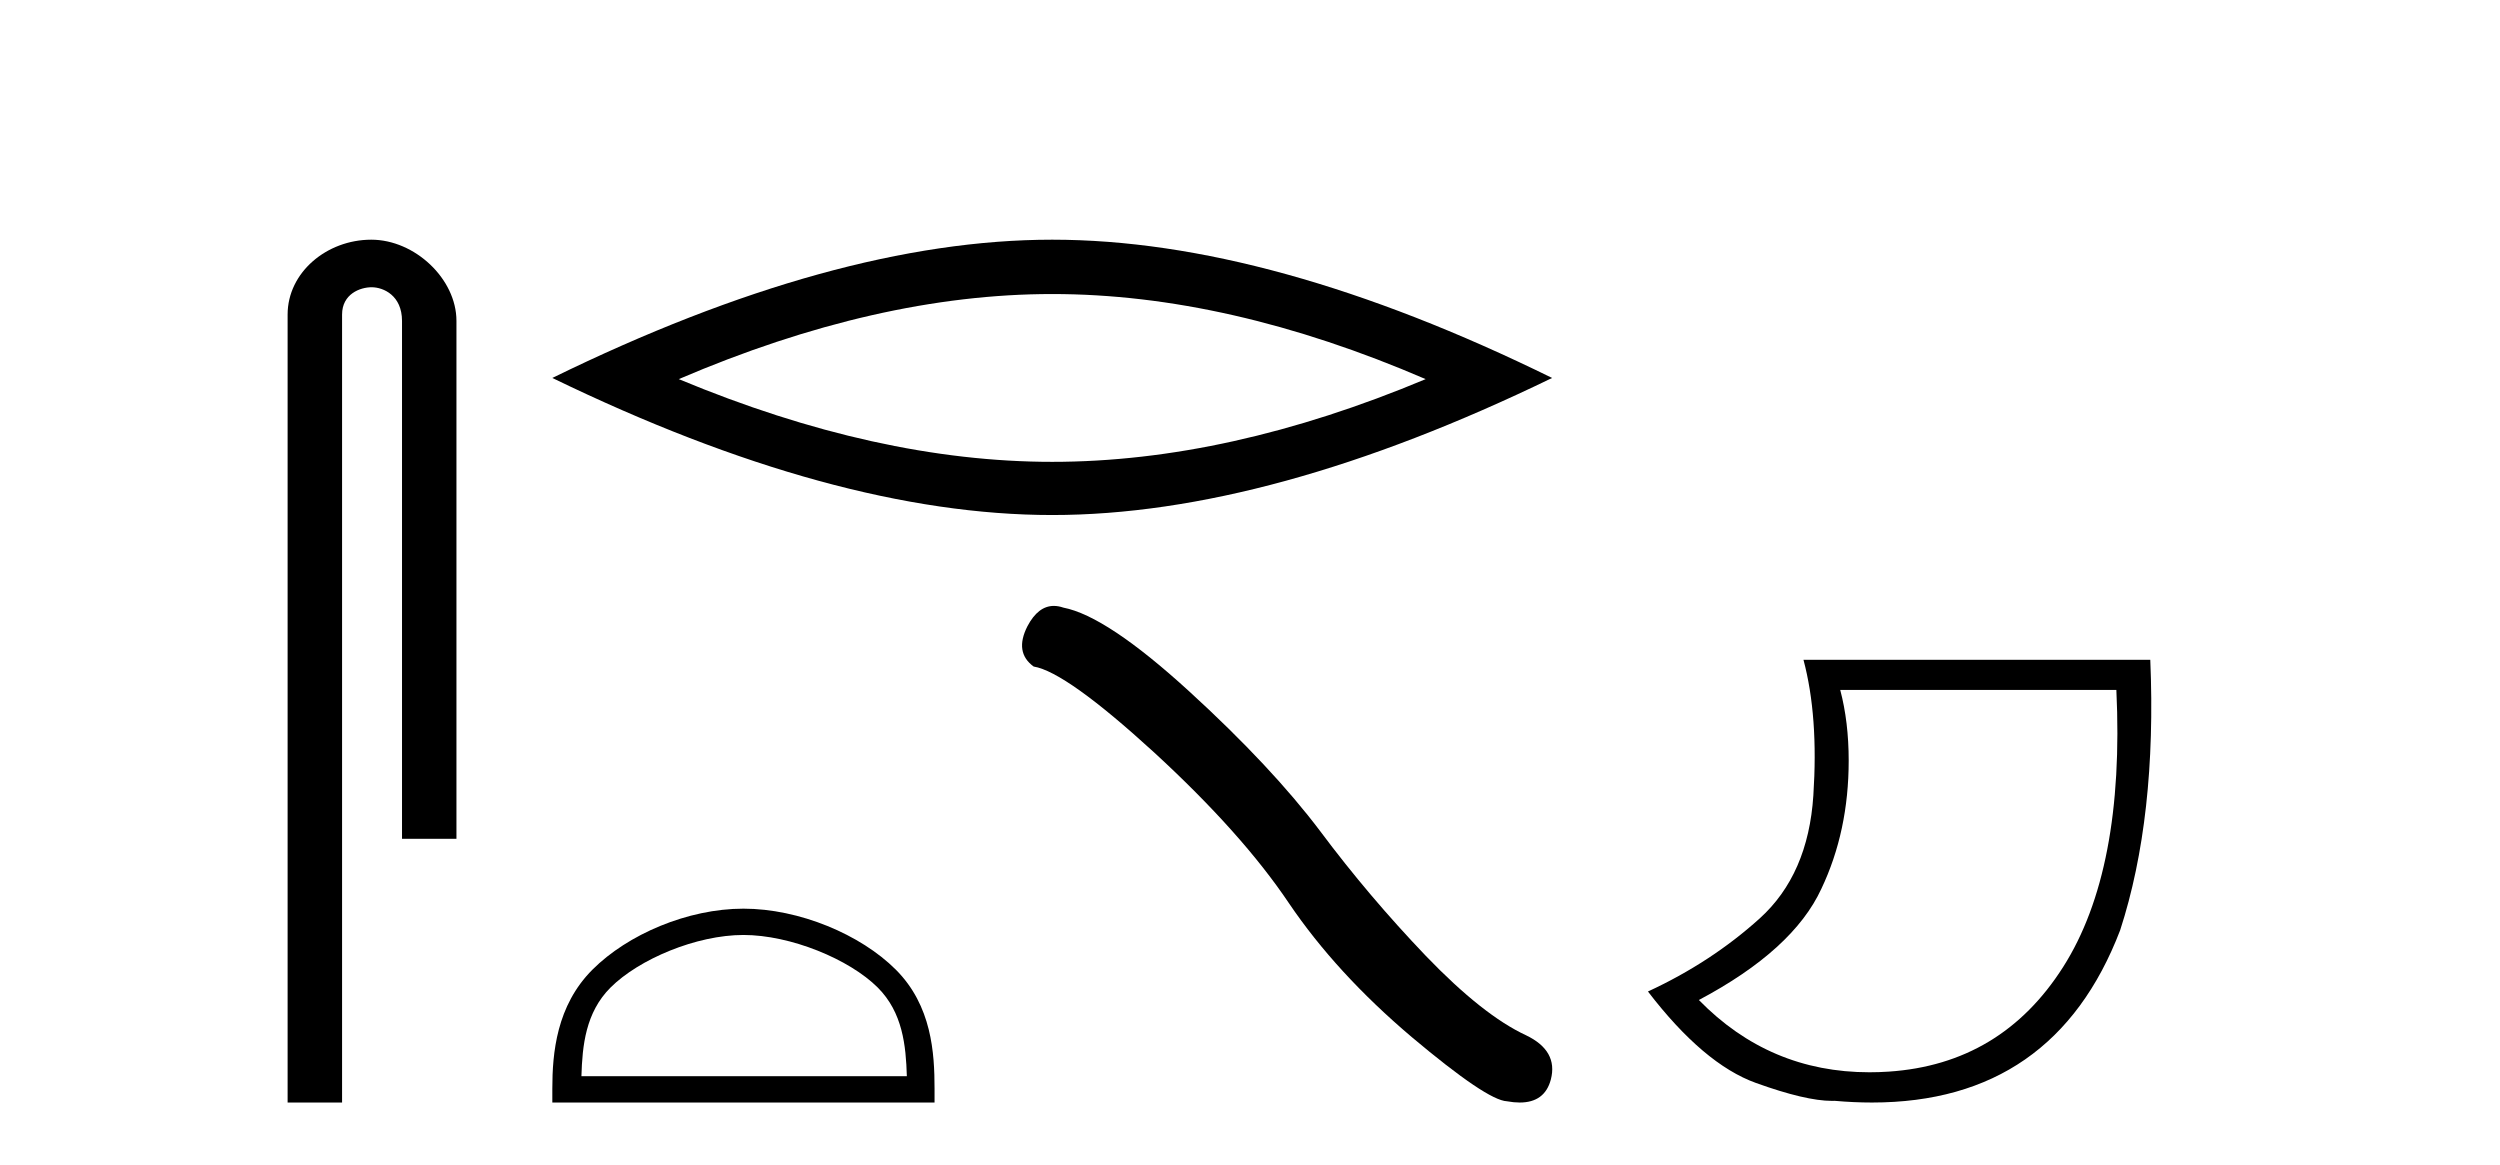 <?xml version='1.0' encoding='UTF-8' standalone='yes'?><svg xmlns='http://www.w3.org/2000/svg' xmlns:xlink='http://www.w3.org/1999/xlink' width='88.0' height='41.0' ><path d='M 13.069 8.437 C 11.5 8.437 10.124 9.591 10.124 11.072 L 10.124 38.809 L 12.041 38.809 L 12.041 11.072 C 12.041 10.346 12.68 10.111 13.081 10.111 C 13.502 10.111 14.151 10.406 14.151 11.296 L 14.151 29.526 L 16.067 29.526 L 16.067 11.296 C 16.067 9.813 14.598 8.437 13.069 8.437 Z' style='fill:#000000;stroke:none' /><path d='M 37.038 10.35 Q 43.236 10.35 50.183 13.345 Q 43.236 16.257 37.038 16.257 Q 30.881 16.257 23.893 13.345 Q 30.881 10.35 37.038 10.35 ZM 37.038 8.437 Q 29.384 8.437 19.442 13.304 Q 29.384 18.129 37.038 18.129 Q 44.692 18.129 54.634 13.304 Q 44.733 8.437 37.038 8.437 Z' style='fill:#000000;stroke:none' /><path d='M 26.169 32.911 C 27.824 32.911 29.895 33.761 30.898 34.763 C 31.774 35.64 31.889 36.803 31.921 37.883 L 20.466 37.883 C 20.498 36.803 20.613 35.64 21.489 34.763 C 22.492 33.761 24.514 32.911 26.169 32.911 ZM 26.169 31.985 C 24.206 31.985 22.094 32.892 20.856 34.13 C 19.586 35.399 19.442 37.071 19.442 38.322 L 19.442 38.809 L 32.896 38.809 L 32.896 38.322 C 32.896 37.071 32.801 35.399 31.531 34.13 C 30.293 32.892 28.132 31.985 26.169 31.985 Z' style='fill:#000000;stroke:none' /><path d='M 37.096 21.328 Q 36.542 21.328 36.166 22.043 Q 35.698 22.963 36.385 23.462 Q 37.524 23.649 40.628 26.488 Q 43.716 29.328 45.37 31.792 Q 47.039 34.257 49.691 36.503 Q 52.343 38.734 53.045 38.765 Q 53.287 38.809 53.494 38.809 Q 54.374 38.809 54.589 38.001 Q 54.854 36.987 53.715 36.441 Q 52.202 35.739 50.19 33.648 Q 48.178 31.543 46.477 29.265 Q 44.761 26.988 41.86 24.336 Q 38.959 21.684 37.43 21.388 Q 37.255 21.328 37.096 21.328 Z' style='fill:#000000;stroke:none' /><path d='M 74.496 24.285 Q 74.795 30.622 72.622 34.039 Q 70.449 37.455 66.484 37.721 Q 66.14 37.744 65.804 37.744 Q 62.284 37.744 59.8 35.2 Q 63.117 33.441 64.112 31.285 Q 65.074 29.261 65.074 26.773 Q 65.074 25.413 64.776 24.285 ZM 63.482 23.224 Q 64.013 25.214 63.83 28.001 Q 63.648 30.787 61.94 32.33 Q 60.231 33.873 58.008 34.901 Q 59.966 37.455 61.807 38.119 Q 63.56 38.751 64.486 38.751 Q 64.533 38.751 64.577 38.749 Q 65.255 38.809 65.893 38.809 Q 72.305 38.809 74.629 32.745 Q 75.922 28.764 75.69 23.224 Z' style='fill:#000000;stroke:none' /></svg>